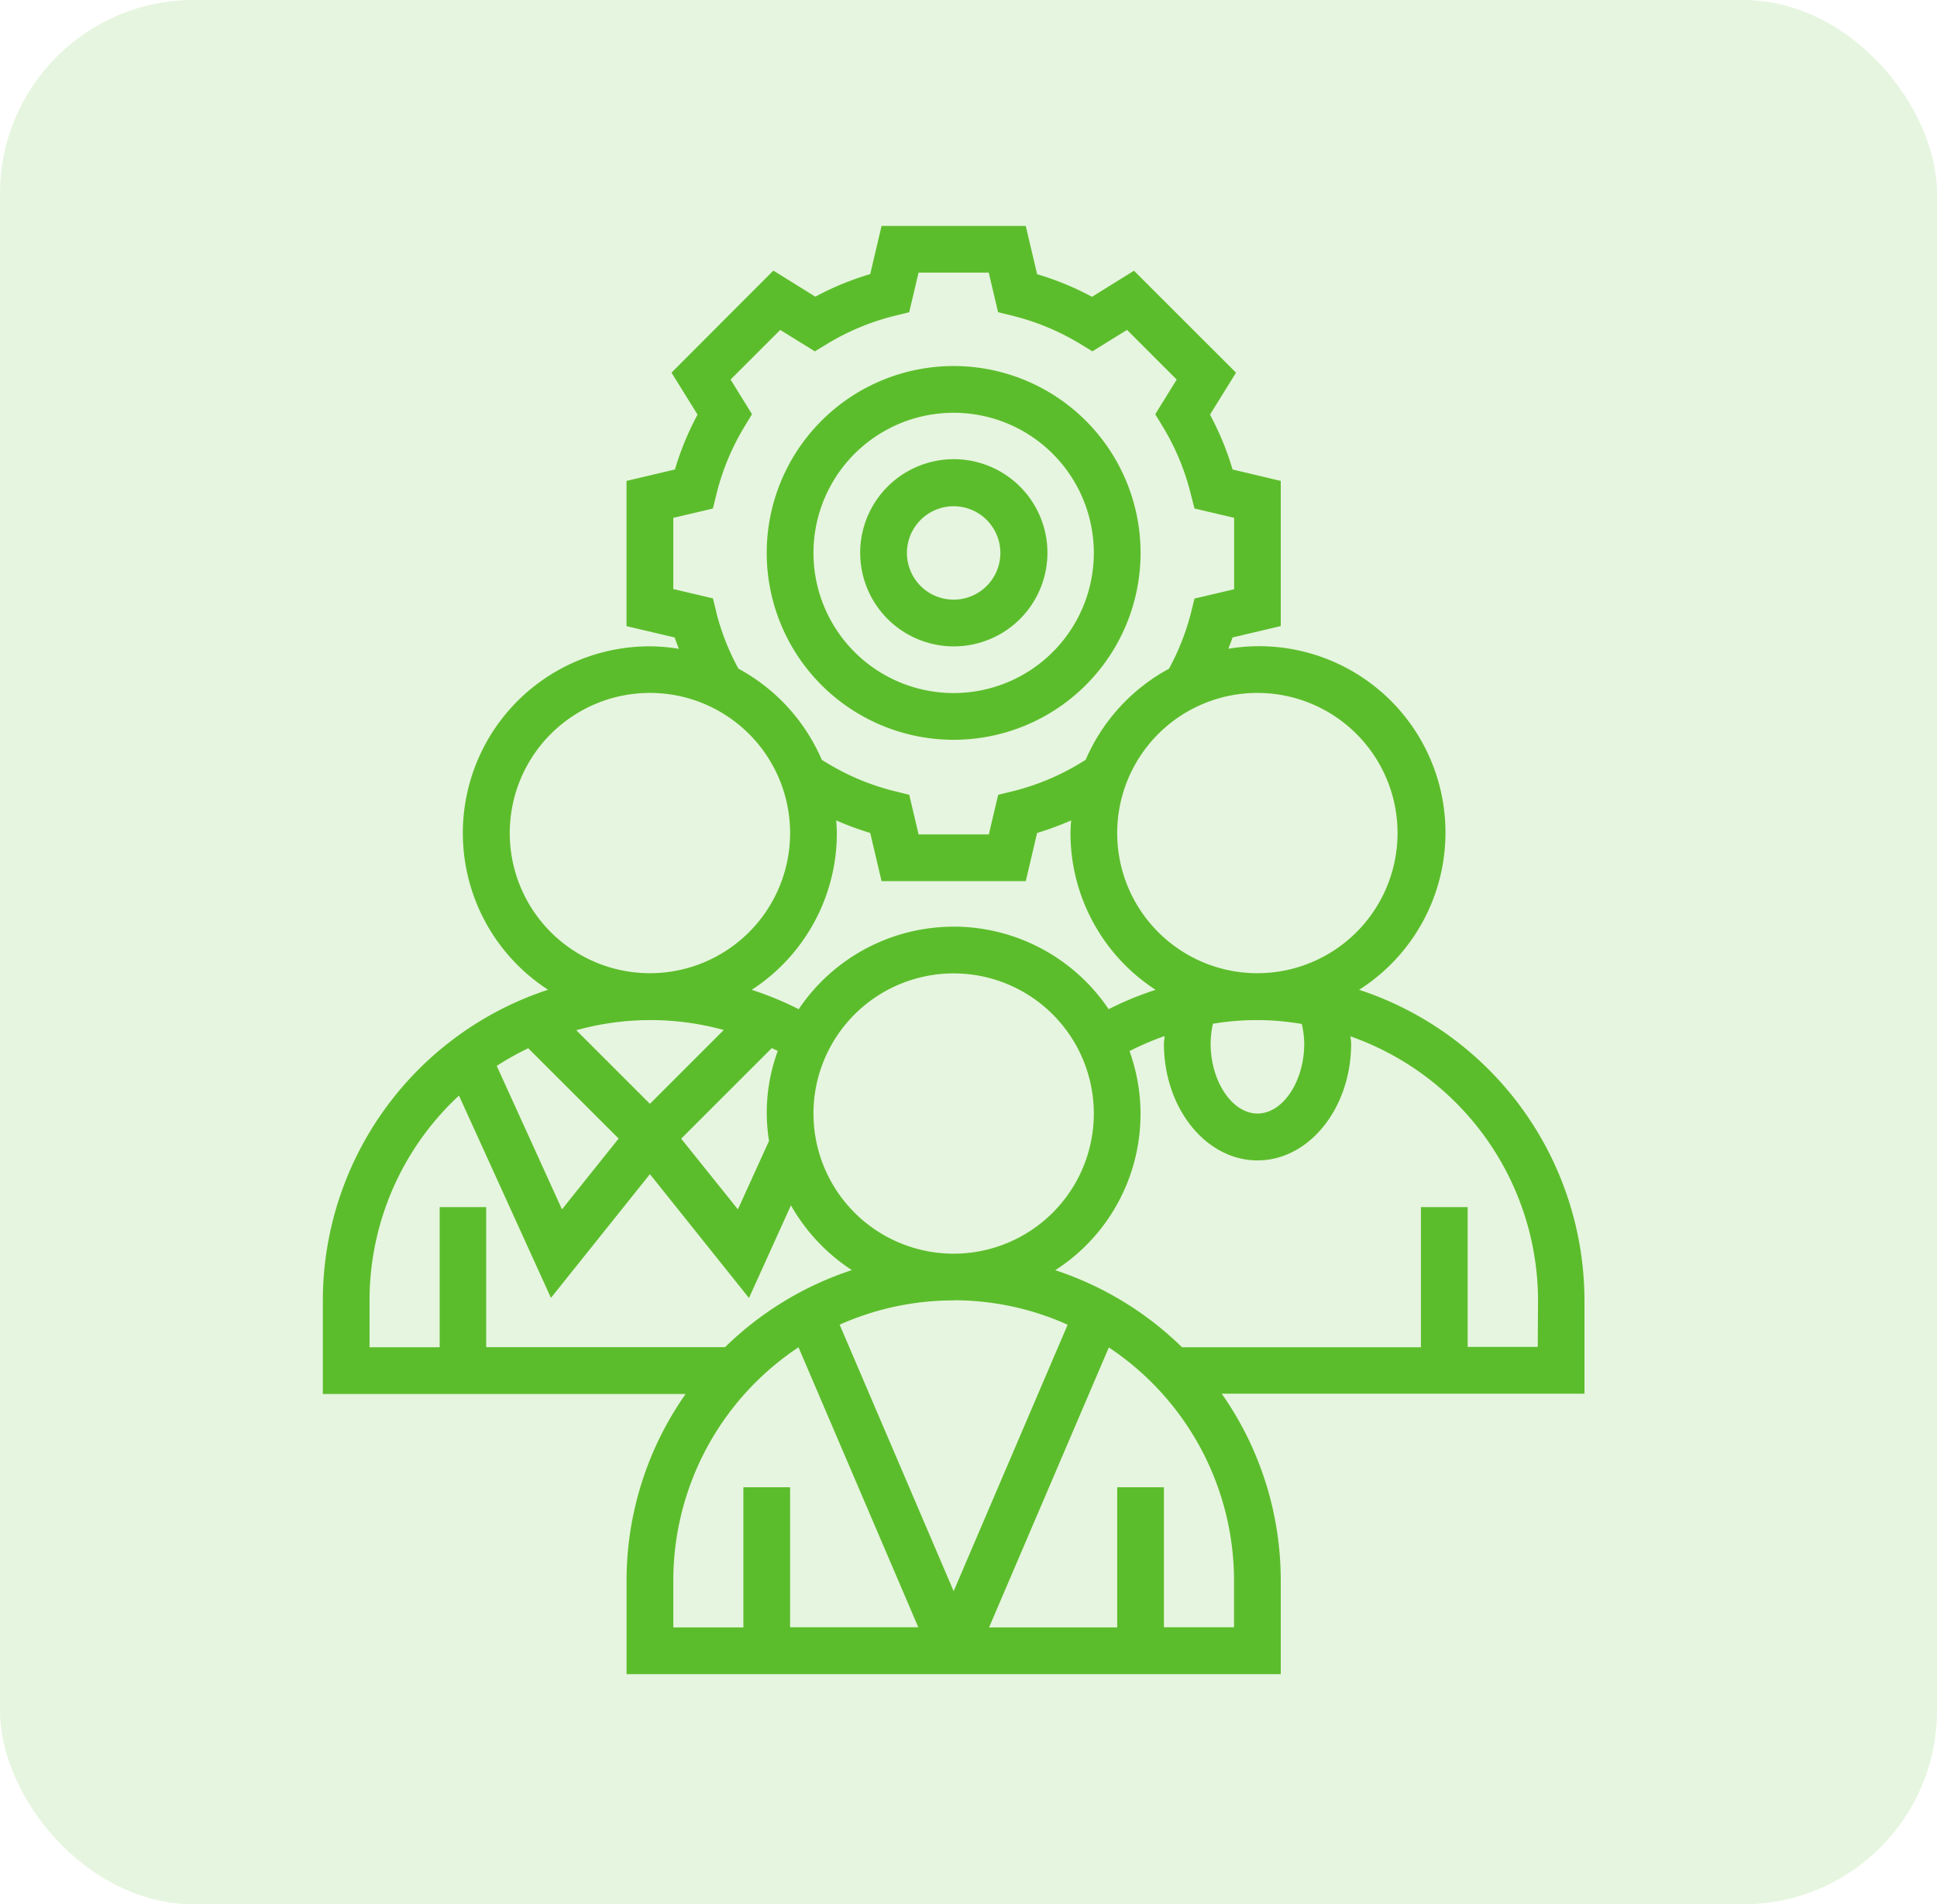 <svg xmlns="http://www.w3.org/2000/svg" width="60" height="59" viewBox="0 0 60 59">
  <g id="ic_team_it_outsourcing" transform="translate(-671 -1235)">
    <g id="ic_installation" transform="translate(7720 -4436)">
      <g id="ic_testing" transform="translate(0 -50)">
        <rect id="Rectangle_664" data-name="Rectangle 664" width="60" height="59" rx="6" transform="translate(-7049 5721)" fill="#5cbd2c" opacity="0.15"/>
      </g>
    </g>
    <g id="development_1_" data-name="development (1)" transform="translate(676 1241)">
      <path id="Path_85011" data-name="Path 85011" d="M44.08,34.291a10.145,10.145,0,0,0-6.98-9.624A5.774,5.774,0,0,0,33.051,14.1c.041-.117.092-.232.127-.35l1.494-.352V8.9L33.18,8.547a8.87,8.87,0,0,0-.7-1.7l.807-1.3L30.126,2.388l-1.3.808a8.959,8.959,0,0,0-1.7-.7L26.773,1H22.307l-.351,1.492a8.931,8.931,0,0,0-1.7.7l-1.3-.808L15.8,5.546l.807,1.3a8.964,8.964,0,0,0-.7,1.7l-1.5.354v4.5l1.493.352c.035.118.087.232.127.35a5.714,5.714,0,0,0-.9-.077,5.785,5.785,0,0,0-3.151,10.64A10.145,10.145,0,0,0,5,34.291v2.9H16.237a10.067,10.067,0,0,0-1.829,5.79V45.87H34.672v-2.9a10.067,10.067,0,0,0-1.829-5.79H44.08ZM35.4,26.33c0,1.177-.663,2.171-1.447,2.171S32.5,27.507,32.5,26.33a2.9,2.9,0,0,1,.072-.611,8.185,8.185,0,0,1,2.752.007A2.936,2.936,0,0,1,35.4,26.33ZM24.54,32.843A4.342,4.342,0,1,1,28.882,28.5,4.342,4.342,0,0,1,24.54,32.843Zm-5.633-6.37c.062.03.124.057.185.088a5.54,5.54,0,0,0-.271,2.788l-.964,2.121L16.1,29.279Zm5.633-3.762a5.788,5.788,0,0,0-4.8,2.557,10.12,10.12,0,0,0-1.455-.6,5.787,5.787,0,0,0,2.637-4.85c0-.135-.011-.266-.02-.4a9.069,9.069,0,0,0,1.054.39l.351,1.492h4.467l.351-1.492a9.07,9.07,0,0,0,1.054-.39c-.009.132-.02.263-.02.4a5.787,5.787,0,0,0,2.637,4.85,10.066,10.066,0,0,0-1.455.6,5.79,5.79,0,0,0-4.8-2.558Zm13.75-2.9a4.342,4.342,0,1,1-4.342-4.342,4.342,4.342,0,0,1,4.342,4.342Zm-21.1-6.84-.106-.431-1.228-.289V10.044l1.227-.289.106-.431a7.5,7.5,0,0,1,.876-2.113l.229-.378L17.63,5.76l1.538-1.538,1.073.664.378-.23a7.5,7.5,0,0,1,2.113-.876l.431-.106.29-1.228h2.174l.289,1.227.431.106a7.523,7.523,0,0,1,2.113.876l.378.23,1.073-.664L31.449,5.76l-.664,1.074.229.378a7.5,7.5,0,0,1,.876,2.113l.11.43,1.228.289v2.212L32,12.545l-.106.431a7.459,7.459,0,0,1-.684,1.743,5.827,5.827,0,0,0-2.582,2.825l-.165.1a7.5,7.5,0,0,1-2.113.876l-.431.106-.289,1.227H23.454l-.289-1.228-.431-.106a7.516,7.516,0,0,1-2.113-.876l-.165-.1a5.825,5.825,0,0,0-2.582-2.825,7.394,7.394,0,0,1-.685-1.742Zm-6.4,6.84a4.342,4.342,0,1,1,4.342,4.342,4.342,4.342,0,0,1-4.342-4.342Zm6.63,6.1L15.132,28.2l-2.281-2.28a8.55,8.55,0,0,1,4.569-.007Zm-3.257,3.365L12.408,31.47l-2.021-4.445a8.68,8.68,0,0,1,.976-.547Zm-7.716,5.01a8.652,8.652,0,0,1,2.77-6.341l2.849,6.267,3.066-3.833L18.2,34.216l1.3-2.871a5.832,5.832,0,0,0,1.886,2.007,10.134,10.134,0,0,0-3.926,2.387h-7.4V31.4H8.619v4.342H6.447Zm18.093,0a8.62,8.62,0,0,1,3.531.758L24.54,43.3l-3.531-8.257a8.631,8.631,0,0,1,3.531-.752Zm-8.684,8.684a8.68,8.68,0,0,1,3.878-7.227l3.71,8.674h-3.97V40.08H18.027v4.342H15.856Zm17.369,1.447H31.053V40.08H29.606v4.342H25.637l3.71-8.674a8.68,8.68,0,0,1,3.878,7.227Zm9.408-8.685H40.462V31.4H39.014v4.342h-7.4a10.139,10.139,0,0,0-3.926-2.387,5.753,5.753,0,0,0,2.3-6.788,8.53,8.53,0,0,1,1.085-.466c0,.077-.02.155-.02.233,0,2,1.3,3.619,2.9,3.619s2.9-1.623,2.9-3.619c0-.075-.015-.149-.02-.224a8.692,8.692,0,0,1,5.809,8.185Z" fill="#5cbd2c"/>
      <path id="Path_85012" data-name="Path 85012" d="M30.9,16.79a2.9,2.9,0,1,0-2.9-2.9,2.9,2.9,0,0,0,2.9,2.9Zm0-4.342A1.447,1.447,0,1,1,29.448,13.9,1.447,1.447,0,0,1,30.9,12.448Z" transform="translate(-6.355 -2.763)" fill="#5cbd2c"/>
      <path id="Path_85013" data-name="Path 85013" d="M29.79,18.579A5.79,5.79,0,1,0,24,12.789a5.79,5.79,0,0,0,5.79,5.79Zm0-10.132a4.342,4.342,0,1,1-4.342,4.342A4.342,4.342,0,0,1,29.79,8.447Z" transform="translate(-5.25 -1.658)" fill="#5cbd2c"/>
    </g>
  </g>
</svg>
